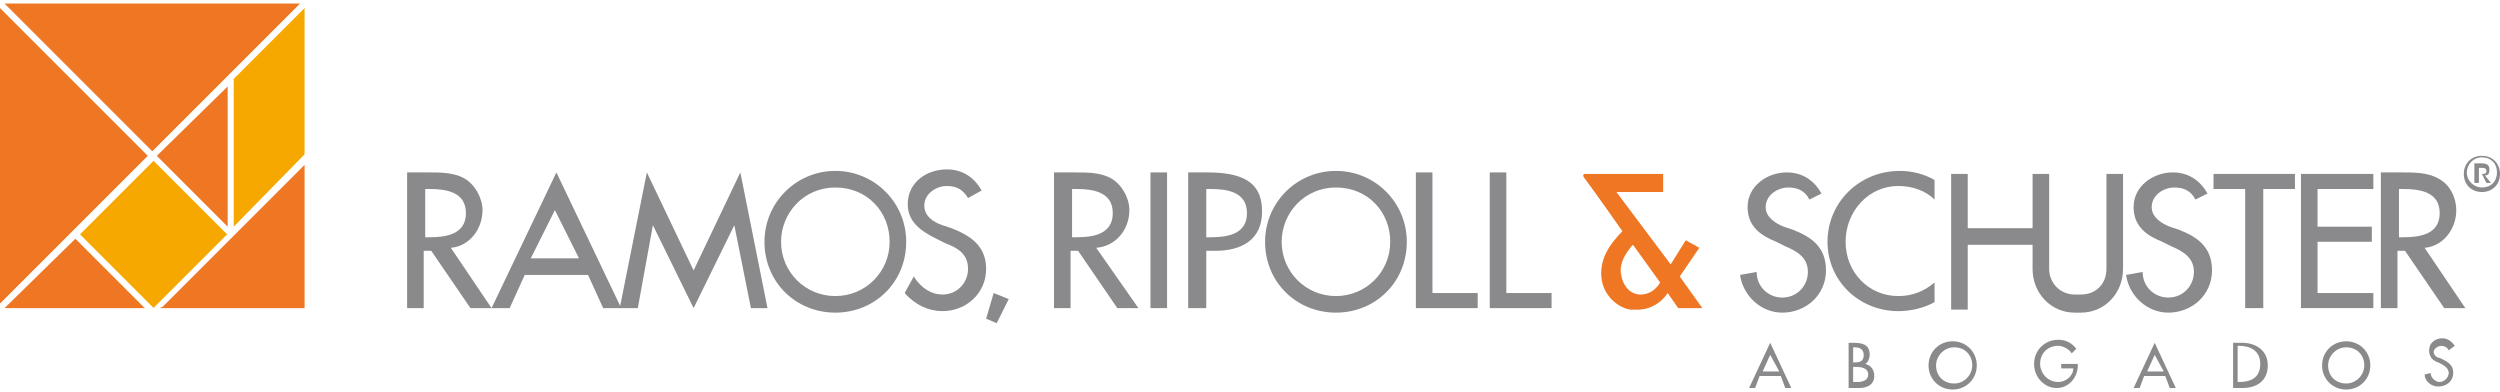 <svg xmlns="http://www.w3.org/2000/svg" width="166" height="26" viewBox="0 0 165.8 25.5"><style>.a{fill:#EF7622;}.b{fill:#F7A800;}.c{fill:#8A8A8D;}</style><polygon points="0 0.3 0 19.9 9.8 10.1 " class="a"/><polygon points="19.9 0 0.3 0 10.1 9.8 " class="a"/><polygon points="15.1 5.5 10.4 10.1 15.1 14.8 " class="a"/><polygon points="0.3 20.2 9.6 20.2 5 15.6 " class="a"/><rect x="6.7" y="11.9" transform="matrix(0.707 -0.707 0.707 0.707 -7.845 11.631)" width="6.9" height="6.9" class="b"/><polygon points="15.5 5 15.5 14.8 20.2 10 20.2 0.3 " class="b"/><polygon points="10.6 20.2 20.2 20.2 20.2 10.7 10.8 20.1 " class="a"/><path d="M75.5 20.2h-1.4l-2.6-3.8h-0.5v3.8h-1.1v-9h1.4c0.8 0 1.7 0 2.4 0.4 0.7 0.4 1.2 1.3 1.2 2.1 0 1.3-0.9 2.4-2.2 2.5L75.5 20.2zM71 15.5h0.4c1.1 0 2.4-0.2 2.4-1.6 0-1.4-1.3-1.6-2.4-1.6h-0.3V15.5z" class="c"/><path d="M77.4 20.2h-1.1v-9h1.1V20.2z" class="c"/><path d="M79.9 20.2h-1.1v-9h1.3c2.8 0 3.6 1 3.6 2.6 0 1.9-1.4 2.6-3.1 2.6h-0.6V20.2zM79.9 15.5h0.4c1.1 0 2.4-0.2 2.4-1.6 0-1.4-1.3-1.6-2.4-1.6h-0.3V15.5z" class="c"/><path d="M93.3 15.8c0 2.7-2.1 4.7-4.7 4.7 -2.6 0-4.7-2-4.7-4.7 0-2.6 2.1-4.7 4.7-4.7C91.2 11.1 93.3 13.2 93.3 15.8zM92.2 15.8c0-2-1.5-3.6-3.6-3.6 -2.1 0-3.6 1.7-3.6 3.6 0 2 1.6 3.6 3.6 3.6C90.6 19.4 92.2 17.8 92.2 15.8z" class="c"/><path d="M95 19.2h3v1h-4.1v-9h1.1V19.2z" class="c"/><path d="M99.9 19.2h3v1H98.8v-9h1.1V19.2z" class="c"/><path d="M106.2 18.1c-0.1-1.2 0.6-2.2 1.4-3l0 0c0 0-1.9-2.7-2.5-3.5 -0.1-0.1-0.1-0.2-0.1-0.2 0-0.1 0.1-0.1 0.2-0.1h5.1v1.2h-3.1l3.6 4.8 1-1.6 0.9 0.5 -1.3 1.9 1.5 2.1h-1.6l-0.7-1c0 0-0.7 1.2-2.2 1.1C107.7 20.4 106.3 19.6 106.2 18.1zM108.3 16l-0.1 0.1c-0.4 0.5-0.8 1.1-0.7 1.8 0.1 0.8 0.6 1.4 1.3 1.4 0.9 0 1.3-0.8 1.3-0.8L108.3 16 108.3 16z" class="a"/><path d="M66.9 19.6l-0.8 1.6 -0.7-0.3 0.5-1.7L66.9 19.6z" class="c"/><path d="M32.6 20.2h-1.4l-2.6-3.8h-0.5v3.8h-1.1v-9h1.4c0.8 0 1.7 0 2.4 0.4 0.7 0.4 1.2 1.3 1.2 2.1 0 1.3-0.9 2.4-2.1 2.5L32.6 20.2zM28.1 15.5h0.4c1.1 0 2.4-0.2 2.4-1.6 0-1.4-1.3-1.6-2.4-1.6h-0.3V15.5z" class="c"/><path d="M34.8 18l-1 2.2h-1.2l4.3-9 4.3 9h-1.2l-1-2.2H34.8zM36.8 13.7l-1.6 3.2h3.2L36.8 13.7z" class="c"/><path d="M43.3 14.7h0l-1 5.5H41.1l1.8-9 3.1 6.5 3.1-6.5 1.8 9H49.8L48.7 14.7h0l-2.7 5.5L43.3 14.7z" class="c"/><path d="M60.1 15.8c0 2.7-2.1 4.7-4.7 4.7 -2.6 0-4.7-2-4.7-4.7 0-2.6 2.1-4.7 4.7-4.7S60.1 13.2 60.1 15.8zM59 15.8c0-2-1.5-3.6-3.6-3.6 -2.1 0-3.6 1.7-3.6 3.6 0 2 1.6 3.6 3.6 3.6C57.4 19.4 59 17.8 59 15.8z" class="c"/><path d="M63.1 14.9l-0.6-0.2c-0.6-0.2-1.2-0.6-1.2-1.3 0-0.8 0.8-1.3 1.5-1.3 0.7 0 1.1 0.3 1.4 0.8l0.9-0.5c-0.5-0.9-1.3-1.4-2.3-1.4 -1.4 0-2.6 0.9-2.6 2.3 0 1.2 0.9 1.8 1.9 2.3l0.6 0.3c0.8 0.3 1.5 0.7 1.5 1.7 0 0.9-0.7 1.7-1.7 1.7 -0.7 0-1.4-0.4-1.9-1.2 -0.2 0.4-0.4 0.7-0.6 1.1 0.7 0.8 1.6 1.2 2.5 1.2 1.6 0 2.9-1.2 2.9-2.8C65.4 16.1 64.4 15.4 63.1 14.9z" class="c"/><path d="M60.3 16.7l0 0h0C60.3 16.7 60.3 16.7 60.3 16.7z" class="c"/><path d="M120 13c-0.3-0.6-0.8-0.8-1.4-0.8 -0.7 0-1.5 0.5-1.5 1.3 0 0.7 0.7 1.1 1.2 1.3l0.6 0.2c1.3 0.5 2.2 1.2 2.2 2.7 0 1.6-1.3 2.8-2.9 2.8 -1.4 0-2.6-1.1-2.8-2.5l1.1-0.2c0 1 0.8 1.7 1.7 1.7 1 0 1.7-0.8 1.7-1.7 0-1-0.8-1.4-1.5-1.7l-0.6-0.3c-1-0.4-1.9-1-1.9-2.3 0-1.4 1.3-2.3 2.6-2.3 1 0 1.8 0.5 2.3 1.4L120 13z" class="c"/><path d="M128.3 13c-0.6-0.6-1.5-0.9-2.4-0.9 -2 0-3.5 1.7-3.5 3.7 0 2 1.5 3.6 3.5 3.6 0.9 0 1.7-0.3 2.4-0.9v1.3c-0.7 0.4-1.6 0.6-2.4 0.6 -2.6 0-4.7-2-4.7-4.6 0-2.6 2.1-4.7 4.8-4.7 0.8 0 1.6 0.2 2.3 0.6V13z" class="c"/><path d="M145.6 13c-0.3-0.6-0.8-0.8-1.4-0.8 -0.7 0-1.5 0.5-1.5 1.3 0 0.7 0.7 1.1 1.2 1.3l0.6 0.2c1.3 0.5 2.2 1.2 2.2 2.7 0 1.6-1.3 2.8-2.9 2.8 -1.4 0-2.6-1.1-2.8-2.5l1.1-0.2c0 1 0.8 1.7 1.7 1.7 1 0 1.7-0.8 1.7-1.7 0-1-0.8-1.4-1.5-1.7l-0.6-0.3c-1-0.4-1.9-1-1.9-2.3 0-1.4 1.3-2.3 2.6-2.3 1 0 1.8 0.5 2.3 1.4L145.6 13z" class="c"/><path d="M150 20.2h-1.1v-7.9h-2.1v-1h5.4v1h-2.1V20.2z" class="c"/><path d="M152.6 11.3h4.8v1h-3.7v2.5h3.6v1h-3.6v3.4h3.7v1h-4.8V11.3z" class="c"/><path d="M163.5 20.2h-1.4l-2.6-3.8h-0.5v3.8h-1.1v-9h1.4c0.8 0 1.7 0 2.4 0.4 0.8 0.4 1.2 1.3 1.2 2.1 0 1.3-0.9 2.4-2.1 2.5L163.5 20.2zM159 15.5h0.4c1.1 0 2.4-0.2 2.4-1.6 0-1.4-1.3-1.6-2.4-1.6h-0.3V15.5z" class="c"/><path d="M139.7 11.3v6.3c0 1-0.7 1.7-1.7 1.7h-0.4c-1 0-1.7-0.8-1.7-1.7v-6.2l0-0.1h-1.1v3.6h-4.3v-3.6h-1.1v9h1.1l0 0h0v-4.3h4.3l0 0v1.6c0 1.6 1.2 2.9 2.8 2.9h0.4c1.6 0 2.8-1.3 2.8-2.9v-6.3H139.7z" class="c"/><path d="M116.7 24.7l-0.3 0.8h-0.4l1.4-3 1.4 3h-0.4l-0.3-0.8H116.7zM117.4 23.3l-0.5 1.1h1.1L117.4 23.3z" class="c"/><path d="M122.5 22.5h0.4c0.6 0 1.1 0.1 1.1 0.8 0 0.2-0.1 0.5-0.3 0.6v0c0.4 0.1 0.6 0.4 0.6 0.8 0 0.6-0.5 0.8-1 0.8h-0.7V22.5zM122.9 23.8h0.1c0.4 0 0.6-0.1 0.6-0.5 0-0.4-0.3-0.5-0.6-0.5h-0.1V23.8zM122.9 25.1h0.3c0.3 0 0.7-0.1 0.7-0.5 0-0.4-0.4-0.5-0.8-0.5h-0.2V25.1z" class="c"/><path d="M131.1 24c0 0.9-0.7 1.6-1.6 1.6s-1.6-0.7-1.6-1.6c0-0.9 0.7-1.6 1.6-1.6S131.1 23.1 131.1 24zM130.8 24c0-0.7-0.5-1.2-1.2-1.2s-1.2 0.6-1.2 1.2c0 0.7 0.5 1.2 1.2 1.2S130.8 24.6 130.8 24z" class="c"/><path d="M137.8 23.9v0.1c0 0.8-0.6 1.5-1.4 1.5 -0.8 0-1.5-0.7-1.5-1.6 0-0.9 0.7-1.6 1.6-1.6 0.5 0 0.9 0.2 1.2 0.6l-0.3 0.3c-0.2-0.3-0.6-0.5-0.9-0.5 -0.7 0-1.2 0.5-1.2 1.2 0 0.6 0.5 1.2 1.2 1.2 0.5 0 1-0.4 1-0.9h-0.8v-0.3H137.8z" class="c"/><path d="M142.2 24.7l-0.3 0.8h-0.4l1.4-3 1.4 3h-0.4l-0.3-0.8H142.2zM142.9 23.3l-0.5 1.1h1.1L142.9 23.3z" class="c"/><path d="M148.1 22.5h0.6c0.9 0 1.7 0.5 1.7 1.5 0 1-0.7 1.5-1.7 1.5h-0.6V22.5zM148.4 25.1h0.1c0.8 0 1.4-0.3 1.4-1.2 0-0.9-0.7-1.2-1.4-1.2h-0.1V25.1z" class="c"/><path d="M157.2 24c0 0.9-0.7 1.6-1.6 1.6 -0.9 0-1.6-0.7-1.6-1.6 0-0.9 0.7-1.6 1.6-1.6C156.5 22.4 157.2 23.1 157.2 24zM156.8 24c0-0.7-0.5-1.2-1.2-1.2 -0.7 0-1.2 0.6-1.2 1.2 0 0.7 0.5 1.2 1.2 1.2C156.3 25.2 156.8 24.6 156.8 24z" class="c"/><path d="M162.4 23c-0.1-0.2-0.3-0.3-0.5-0.3 -0.2 0-0.5 0.2-0.5 0.4 0 0.2 0.2 0.4 0.4 0.4l0.2 0.1c0.4 0.2 0.7 0.4 0.7 0.9 0 0.5-0.4 0.9-1 0.9 -0.5 0-0.9-0.4-0.9-0.8l0.4-0.1c0 0.3 0.3 0.6 0.6 0.6 0.3 0 0.6-0.3 0.6-0.6 0-0.3-0.3-0.5-0.5-0.6l-0.2-0.1c-0.3-0.1-0.6-0.3-0.6-0.8 0-0.5 0.4-0.8 0.9-0.8 0.3 0 0.6 0.2 0.8 0.5L162.4 23z" class="c"/><path d="M164.8 11.4c0.2 0 0.3-0.1 0.3-0.4 0-0.3-0.2-0.4-0.5-0.4h-0.5v1.3h0.3v-0.6h0.2l0.3 0.6h0.3L164.8 11.4zM164.4 11.2v-0.3h0.2c0.1 0 0.3 0 0.3 0.2 0 0.2-0.1 0.2-0.3 0.2H164.4z" class="c"/><path d="M164.6 10.1c-0.7 0-1.2 0.5-1.2 1.2 0 0.7 0.5 1.2 1.2 1.2s1.2-0.5 1.2-1.2C165.8 10.6 165.3 10.1 164.6 10.1zM164.6 12.2c-0.5 0-1-0.4-1-1 0-0.5 0.4-1 1-1s1 0.4 1 1C165.6 11.8 165.2 12.2 164.6 12.2z" class="c"/></svg>
